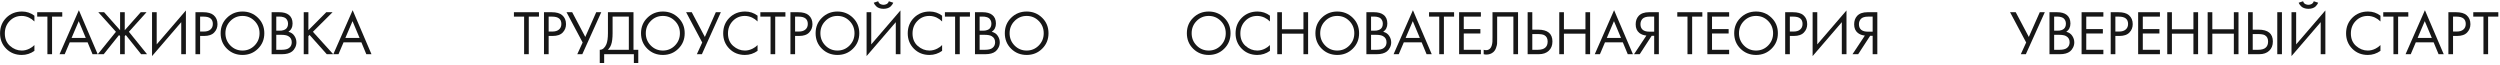 <?xml version="1.0" encoding="UTF-8"?> <svg xmlns="http://www.w3.org/2000/svg" width="1430" height="37" viewBox="0 0 1430 37" fill="none"> <path d="M19.682 8.968V12.28C18.722 11.32 17.678 10.576 16.55 10.048C15.182 9.424 13.802 9.112 12.41 9.112C9.65 9.112 7.346 10.084 5.498 12.028C3.674 13.948 2.762 16.312 2.762 19.12C2.762 22.144 3.758 24.532 5.75 26.284C7.766 28.036 9.998 28.912 12.446 28.912C13.982 28.912 15.47 28.54 16.91 27.796C17.918 27.292 18.842 26.62 19.682 25.78V29.092C17.498 30.652 15.086 31.432 12.446 31.432C8.894 31.432 5.93 30.244 3.554 27.868C1.202 25.492 0.026 22.564 0.026 19.084C0.026 15.508 1.214 12.532 3.59 10.156C5.99 7.78 8.99 6.592 12.59 6.592C15.23 6.592 17.594 7.384 19.682 8.968Z" fill="#171717"></path> <path d="M35.612 9.508H29.78V31H27.116V9.508H21.284V6.988H35.612V9.508Z" fill="#171717"></path> <path d="M52.923 31L50.115 24.232H39.891L37.011 31H34.059L45.111 5.836L55.875 31H52.923ZM40.935 21.712H49.071L45.039 12.1L40.935 21.712Z" fill="#171717"></path> <path d="M68.693 6.988H71.357V17.284L80.501 6.988H83.813L73.733 18.184L84.101 31H80.717L71.933 20.02L71.357 20.668V31H68.693V20.668L68.117 20.02L59.333 31H55.949L66.317 18.184L56.237 6.988H59.549L68.693 17.284V6.988Z" fill="#171717"></path> <path d="M103.67 31V12.676L86.966 32.08V6.988H89.63V25.384L106.334 5.98V31H103.67Z" fill="#171717"></path> <path d="M111.804 6.988H116.16C118.896 6.988 120.912 7.552 122.208 8.68C123.672 9.928 124.404 11.644 124.404 13.828C124.404 15.7 123.768 17.296 122.496 18.616C121.248 19.912 119.352 20.56 116.808 20.56H114.468V31H111.804V6.988ZM114.468 9.508V18.04H116.664C118.248 18.04 119.484 17.656 120.372 16.888C121.284 16.12 121.74 15.052 121.74 13.684C121.74 10.9 119.976 9.508 116.448 9.508H114.468Z" fill="#171717"></path> <path d="M147.554 27.868C145.154 30.244 142.202 31.432 138.698 31.432C135.194 31.432 132.23 30.244 129.806 27.868C127.406 25.492 126.206 22.54 126.206 19.012C126.206 15.46 127.418 12.508 129.842 10.156C132.266 7.78 135.218 6.592 138.698 6.592C142.178 6.592 145.13 7.78 147.554 10.156C149.978 12.508 151.19 15.46 151.19 19.012C151.19 22.54 149.978 25.492 147.554 27.868ZM145.61 11.992C143.714 10.072 141.41 9.112 138.698 9.112C135.986 9.112 133.682 10.072 131.786 11.992C129.89 13.912 128.942 16.252 128.942 19.012C128.942 21.772 129.89 24.112 131.786 26.032C133.682 27.952 135.986 28.912 138.698 28.912C141.41 28.912 143.714 27.952 145.61 26.032C147.506 24.112 148.454 21.772 148.454 19.012C148.454 16.252 147.506 13.912 145.61 11.992Z" fill="#171717"></path> <path d="M155.364 6.988H159.684C162.084 6.988 163.92 7.492 165.192 8.5C166.632 9.604 167.352 11.26 167.352 13.468C167.352 15.532 166.56 17.104 164.976 18.184C166.512 18.568 167.652 19.348 168.396 20.524C169.164 21.676 169.548 22.912 169.548 24.232C169.548 25.312 169.308 26.308 168.828 27.22C168.372 28.132 167.796 28.864 167.1 29.416C165.756 30.472 163.836 31 161.34 31H155.364V6.988ZM158.028 9.508V17.536H160.044C160.404 17.536 160.752 17.524 161.088 17.5C161.424 17.452 161.82 17.356 162.276 17.212C162.756 17.044 163.164 16.828 163.5 16.564C163.86 16.3 164.16 15.904 164.4 15.376C164.64 14.848 164.76 14.236 164.76 13.54C164.76 12.796 164.616 12.16 164.328 11.632C164.04 11.08 163.716 10.672 163.356 10.408C162.996 10.144 162.564 9.94 162.06 9.796C161.556 9.652 161.172 9.568 160.908 9.544C160.644 9.52 160.38 9.508 160.116 9.508H158.028ZM158.028 19.912V28.48H161.088C163.032 28.48 164.436 28.144 165.3 27.472C166.356 26.704 166.884 25.6 166.884 24.16C166.884 22.552 166.2 21.376 164.832 20.632C163.968 20.152 162.612 19.912 160.764 19.912H158.028Z" fill="#171717"></path> <path d="M176.398 6.988V17.284L186.622 6.988H190.222L178.99 18.184L190.582 31H186.91L177.082 19.984L176.398 20.668V31H173.734V6.988H176.398Z" fill="#171717"></path> <path d="M209.531 31L206.723 24.232H196.499L193.619 31H190.667L201.719 5.836L212.483 31H209.531ZM197.543 21.712H205.679L201.647 12.1L197.543 21.712Z" fill="#171717"></path> <path d="M308.29 9.508H302.458V31H299.794V9.508H293.962V6.988H308.29V9.508Z" fill="#171717"></path> <path d="M311.162 6.988H315.518C318.254 6.988 320.27 7.552 321.566 8.68C323.03 9.928 323.762 11.644 323.762 13.828C323.762 15.7 323.126 17.296 321.854 18.616C320.606 19.912 318.71 20.56 316.166 20.56H313.826V31H311.162V6.988ZM313.826 9.508V18.04H316.022C317.606 18.04 318.842 17.656 319.73 16.888C320.642 16.12 321.098 15.052 321.098 13.684C321.098 10.9 319.334 9.508 315.806 9.508H313.826Z" fill="#171717"></path> <path d="M324.052 6.988H327.292L334.78 21.136L341.044 6.988H343.924L333.088 31H330.208L333.268 24.304L324.052 6.988Z" fill="#171717"></path> <path d="M347.74 6.988H362.356V28.48H365.092V36.04H362.572V31H345.58V36.04H343.06V28.48C343.876 28.504 344.62 28.216 345.292 27.616C345.964 26.992 346.492 26.2 346.876 25.24C347.452 23.776 347.74 21.676 347.74 18.94V6.988ZM350.404 9.508V18.94C350.404 21.892 350.116 24.124 349.54 25.636C349.132 26.716 348.52 27.664 347.704 28.48H359.692V9.508H350.404Z" fill="#171717"></path> <path d="M388.011 27.868C385.611 30.244 382.659 31.432 379.155 31.432C375.651 31.432 372.687 30.244 370.263 27.868C367.863 25.492 366.663 22.54 366.663 19.012C366.663 15.46 367.875 12.508 370.299 10.156C372.723 7.78 375.675 6.592 379.155 6.592C382.635 6.592 385.587 7.78 388.011 10.156C390.435 12.508 391.647 15.46 391.647 19.012C391.647 22.54 390.435 25.492 388.011 27.868ZM386.067 11.992C384.171 10.072 381.867 9.112 379.155 9.112C376.443 9.112 374.139 10.072 372.243 11.992C370.347 13.912 369.399 16.252 369.399 19.012C369.399 21.772 370.347 24.112 372.243 26.032C374.139 27.952 376.443 28.912 379.155 28.912C381.867 28.912 384.171 27.952 386.067 26.032C387.963 24.112 388.911 21.772 388.911 19.012C388.911 16.252 387.963 13.912 386.067 11.992Z" fill="#171717"></path> <path d="M392.451 6.988H395.691L403.179 21.136L409.443 6.988H412.323L401.487 31H398.607L401.667 24.304L392.451 6.988Z" fill="#171717"></path> <path d="M433.324 8.968V12.28C432.364 11.32 431.32 10.576 430.192 10.048C428.824 9.424 427.444 9.112 426.052 9.112C423.292 9.112 420.988 10.084 419.14 12.028C417.316 13.948 416.404 16.312 416.404 19.12C416.404 22.144 417.4 24.532 419.392 26.284C421.408 28.036 423.64 28.912 426.088 28.912C427.624 28.912 429.112 28.54 430.552 27.796C431.56 27.292 432.484 26.62 433.324 25.78V29.092C431.14 30.652 428.728 31.432 426.088 31.432C422.536 31.432 419.572 30.244 417.196 27.868C414.844 25.492 413.668 22.564 413.668 19.084C413.668 15.508 414.856 12.532 417.232 10.156C419.632 7.78 422.632 6.592 426.232 6.592C428.872 6.592 431.236 7.384 433.324 8.968Z" fill="#171717"></path> <path d="M449.254 9.508H443.422V31H440.758V9.508H434.926V6.988H449.254V9.508Z" fill="#171717"></path> <path d="M452.126 6.988H456.482C459.218 6.988 461.234 7.552 462.53 8.68C463.994 9.928 464.726 11.644 464.726 13.828C464.726 15.7 464.09 17.296 462.818 18.616C461.57 19.912 459.674 20.56 457.13 20.56H454.79V31H452.126V6.988ZM454.79 9.508V18.04H456.986C458.57 18.04 459.806 17.656 460.694 16.888C461.606 16.12 462.062 15.052 462.062 13.684C462.062 10.9 460.298 9.508 456.77 9.508H454.79Z" fill="#171717"></path> <path d="M487.876 27.868C485.476 30.244 482.524 31.432 479.02 31.432C475.516 31.432 472.552 30.244 470.128 27.868C467.728 25.492 466.528 22.54 466.528 19.012C466.528 15.46 467.74 12.508 470.164 10.156C472.588 7.78 475.54 6.592 479.02 6.592C482.5 6.592 485.452 7.78 487.876 10.156C490.3 12.508 491.512 15.46 491.512 19.012C491.512 22.54 490.3 25.492 487.876 27.868ZM485.932 11.992C484.036 10.072 481.732 9.112 479.02 9.112C476.308 9.112 474.004 10.072 472.108 11.992C470.212 13.912 469.264 16.252 469.264 19.012C469.264 21.772 470.212 24.112 472.108 26.032C474.004 27.952 476.308 28.912 479.02 28.912C481.732 28.912 484.036 27.952 485.932 26.032C487.828 24.112 488.776 21.772 488.776 19.012C488.776 16.252 487.828 13.912 485.932 11.992Z" fill="#171717"></path> <path d="M512.39 31V12.676L495.686 32.08V6.988H498.35V25.384L515.054 5.98V31H512.39ZM499.79 1.552L502.31 0.724C502.454 1.18 502.67 1.564 502.958 1.876C503.27 2.164 503.606 2.368 503.966 2.488C504.35 2.584 504.638 2.656 504.83 2.704C505.022 2.728 505.202 2.74 505.37 2.74C505.538 2.74 505.718 2.728 505.91 2.704C506.102 2.656 506.378 2.584 506.738 2.488C507.122 2.368 507.458 2.164 507.746 1.876C508.058 1.564 508.286 1.18 508.43 0.724L510.95 1.552C510.854 1.816 510.71 2.092 510.518 2.38C510.35 2.668 510.062 3.04 509.654 3.496C509.246 3.952 508.67 4.324 507.926 4.612C507.182 4.9 506.33 5.044 505.37 5.044C504.41 5.044 503.558 4.9 502.814 4.612C502.07 4.324 501.494 3.952 501.086 3.496C500.678 3.04 500.378 2.668 500.186 2.38C500.018 2.092 499.886 1.816 499.79 1.552Z" fill="#171717"></path> <path d="M538.885 8.968V12.28C537.925 11.32 536.881 10.576 535.753 10.048C534.385 9.424 533.005 9.112 531.613 9.112C528.853 9.112 526.549 10.084 524.701 12.028C522.877 13.948 521.965 16.312 521.965 19.12C521.965 22.144 522.961 24.532 524.953 26.284C526.969 28.036 529.201 28.912 531.649 28.912C533.185 28.912 534.673 28.54 536.113 27.796C537.121 27.292 538.045 26.62 538.885 25.78V29.092C536.701 30.652 534.289 31.432 531.649 31.432C528.097 31.432 525.133 30.244 522.757 27.868C520.405 25.492 519.229 22.564 519.229 19.084C519.229 15.508 520.417 12.532 522.793 10.156C525.193 7.78 528.193 6.592 531.793 6.592C534.433 6.592 536.797 7.384 538.885 8.968Z" fill="#171717"></path> <path d="M554.814 9.508H548.982V31H546.318V9.508H540.486V6.988H554.814V9.508Z" fill="#171717"></path> <path d="M557.686 6.988H562.006C564.406 6.988 566.242 7.492 567.514 8.5C568.954 9.604 569.674 11.26 569.674 13.468C569.674 15.532 568.882 17.104 567.298 18.184C568.834 18.568 569.974 19.348 570.718 20.524C571.486 21.676 571.87 22.912 571.87 24.232C571.87 25.312 571.63 26.308 571.15 27.22C570.694 28.132 570.118 28.864 569.422 29.416C568.078 30.472 566.158 31 563.662 31H557.686V6.988ZM560.35 9.508V17.536H562.366C562.726 17.536 563.074 17.524 563.41 17.5C563.746 17.452 564.142 17.356 564.598 17.212C565.078 17.044 565.486 16.828 565.822 16.564C566.182 16.3 566.482 15.904 566.722 15.376C566.962 14.848 567.082 14.236 567.082 13.54C567.082 12.796 566.938 12.16 566.65 11.632C566.362 11.08 566.038 10.672 565.678 10.408C565.318 10.144 564.886 9.94 564.382 9.796C563.878 9.652 563.494 9.568 563.23 9.544C562.966 9.52 562.702 9.508 562.438 9.508H560.35ZM560.35 19.912V28.48H563.41C565.354 28.48 566.758 28.144 567.622 27.472C568.678 26.704 569.206 25.6 569.206 24.16C569.206 22.552 568.522 21.376 567.154 20.632C566.29 20.152 564.934 19.912 563.086 19.912H560.35Z" fill="#171717"></path> <path d="M596.108 27.868C593.708 30.244 590.756 31.432 587.252 31.432C583.748 31.432 580.784 30.244 578.36 27.868C575.96 25.492 574.76 22.54 574.76 19.012C574.76 15.46 575.972 12.508 578.396 10.156C580.82 7.78 583.772 6.592 587.252 6.592C590.732 6.592 593.684 7.78 596.108 10.156C598.532 12.508 599.744 15.46 599.744 19.012C599.744 22.54 598.532 25.492 596.108 27.868ZM594.164 11.992C592.268 10.072 589.964 9.112 587.252 9.112C584.54 9.112 582.236 10.072 580.34 11.992C578.444 13.912 577.496 16.252 577.496 19.012C577.496 21.772 578.444 24.112 580.34 26.032C582.236 27.952 584.54 28.912 587.252 28.912C589.964 28.912 592.268 27.952 594.164 26.032C596.06 24.112 597.008 21.772 597.008 19.012C597.008 16.252 596.06 13.912 594.164 11.992Z" fill="#171717"></path> <path d="M700.234 27.868C697.834 30.244 694.882 31.432 691.378 31.432C687.874 31.432 684.91 30.244 682.486 27.868C680.086 25.492 678.886 22.54 678.886 19.012C678.886 15.46 680.098 12.508 682.522 10.156C684.946 7.78 687.898 6.592 691.378 6.592C694.858 6.592 697.81 7.78 700.234 10.156C702.658 12.508 703.87 15.46 703.87 19.012C703.87 22.54 702.658 25.492 700.234 27.868ZM698.29 11.992C696.394 10.072 694.09 9.112 691.378 9.112C688.666 9.112 686.362 10.072 684.466 11.992C682.57 13.912 681.622 16.252 681.622 19.012C681.622 21.772 682.57 24.112 684.466 26.032C686.362 27.952 688.666 28.912 691.378 28.912C694.09 28.912 696.394 27.952 698.29 26.032C700.186 24.112 701.134 21.772 701.134 19.012C701.134 16.252 700.186 13.912 698.29 11.992Z" fill="#171717"></path> <path d="M726.404 8.968V12.28C725.444 11.32 724.4 10.576 723.272 10.048C721.904 9.424 720.524 9.112 719.132 9.112C716.372 9.112 714.068 10.084 712.22 12.028C710.396 13.948 709.484 16.312 709.484 19.12C709.484 22.144 710.48 24.532 712.472 26.284C714.488 28.036 716.72 28.912 719.168 28.912C720.704 28.912 722.192 28.54 723.632 27.796C724.64 27.292 725.564 26.62 726.404 25.78V29.092C724.22 30.652 721.808 31.432 719.168 31.432C715.616 31.432 712.652 30.244 710.276 27.868C707.924 25.492 706.748 22.564 706.748 19.084C706.748 15.508 707.936 12.532 710.312 10.156C712.712 7.78 715.712 6.592 719.312 6.592C721.952 6.592 724.316 7.384 726.404 8.968Z" fill="#171717"></path> <path d="M733.262 6.988V16.744H745.574V6.988H748.238V31H745.574V19.264H733.262V31H730.598V6.988H733.262Z" fill="#171717"></path> <path d="M773.765 27.868C771.365 30.244 768.413 31.432 764.909 31.432C761.405 31.432 758.441 30.244 756.017 27.868C753.617 25.492 752.417 22.54 752.417 19.012C752.417 15.46 753.629 12.508 756.053 10.156C758.477 7.78 761.429 6.592 764.909 6.592C768.389 6.592 771.341 7.78 773.765 10.156C776.189 12.508 777.401 15.46 777.401 19.012C777.401 22.54 776.189 25.492 773.765 27.868ZM771.821 11.992C769.925 10.072 767.621 9.112 764.909 9.112C762.197 9.112 759.893 10.072 757.997 11.992C756.101 13.912 755.153 16.252 755.153 19.012C755.153 21.772 756.101 24.112 757.997 26.032C759.893 27.952 762.197 28.912 764.909 28.912C767.621 28.912 769.925 27.952 771.821 26.032C773.717 24.112 774.665 21.772 774.665 19.012C774.665 16.252 773.717 13.912 771.821 11.992Z" fill="#171717"></path> <path d="M781.576 6.988H785.896C788.296 6.988 790.132 7.492 791.404 8.5C792.844 9.604 793.563 11.26 793.563 13.468C793.563 15.532 792.772 17.104 791.188 18.184C792.724 18.568 793.863 19.348 794.607 20.524C795.375 21.676 795.76 22.912 795.76 24.232C795.76 25.312 795.519 26.308 795.039 27.22C794.583 28.132 794.008 28.864 793.312 29.416C791.968 30.472 790.048 31 787.552 31H781.576V6.988ZM784.24 9.508V17.536H786.255C786.615 17.536 786.963 17.524 787.299 17.5C787.635 17.452 788.031 17.356 788.487 17.212C788.967 17.044 789.375 16.828 789.711 16.564C790.071 16.3 790.372 15.904 790.612 15.376C790.852 14.848 790.971 14.236 790.971 13.54C790.971 12.796 790.827 12.16 790.539 11.632C790.251 11.08 789.928 10.672 789.568 10.408C789.208 10.144 788.775 9.94 788.271 9.796C787.767 9.652 787.384 9.568 787.12 9.544C786.856 9.52 786.592 9.508 786.328 9.508H784.24ZM784.24 19.912V28.48H787.299C789.243 28.48 790.647 28.144 791.511 27.472C792.567 26.704 793.096 25.6 793.096 24.16C793.096 22.552 792.412 21.376 791.044 20.632C790.18 20.152 788.824 19.912 786.976 19.912H784.24Z" fill="#171717"></path> <path d="M816.001 31L813.193 24.232H802.969L800.089 31H797.137L808.189 5.836L818.953 31H816.001ZM804.013 21.712H812.149L808.117 12.1L804.013 21.712Z" fill="#171717"></path> <path d="M831.739 9.508H825.907V31H823.243V9.508H817.411V6.988H831.739V9.508Z" fill="#171717"></path> <path d="M847.067 6.988V9.508H837.275V16.636H846.779V19.156H837.275V28.48H847.067V31H834.611V6.988H847.067Z" fill="#171717"></path> <path d="M853.706 6.988H868.322V31H865.658V9.508H856.37V22.396C856.37 23.524 856.358 24.376 856.334 24.952C856.31 25.504 856.118 26.296 855.758 27.328C855.422 28.336 854.906 29.152 854.21 29.776C853.13 30.736 851.762 31.216 850.106 31.216C849.722 31.216 849.242 31.144 848.666 31V28.48C849.146 28.624 849.59 28.696 849.998 28.696C850.934 28.696 851.714 28.384 852.338 27.76C852.77 27.328 853.094 26.716 853.31 25.924C853.526 25.108 853.646 24.424 853.67 23.872C853.694 23.32 853.706 22.468 853.706 21.316V6.988Z" fill="#171717"></path> <path d="M873.811 31V6.988H876.475V16.96H879.715C885.235 16.96 887.995 19.216 887.995 23.728C887.995 25.984 887.287 27.76 885.871 29.056C884.479 30.352 882.595 31 880.219 31H873.811ZM876.475 19.48V28.48H879.571C881.611 28.48 883.087 28.036 883.999 27.148C884.839 26.356 885.259 25.216 885.259 23.728C885.259 22 884.611 20.788 883.315 20.092C882.571 19.684 881.227 19.48 879.283 19.48H876.475Z" fill="#171717"></path> <path d="M894.564 6.988V16.744H906.876V6.988H909.54V31H906.876V19.264H894.564V31H891.9V6.988H894.564Z" fill="#171717"></path> <path d="M931.072 31L928.264 24.232H918.04L915.16 31H912.208L923.26 5.836L934.024 31H931.072ZM919.084 21.712H927.22L923.188 12.1L919.084 21.712Z" fill="#171717"></path> <path d="M934.674 31L941.73 20.344C940.098 20.176 938.754 19.672 937.698 18.832C936.306 17.704 935.61 16.072 935.61 13.936C935.61 11.968 936.162 10.372 937.266 9.148C938.562 7.708 940.554 6.988 943.242 6.988H948.858V31H946.194V20.488H944.754L937.914 31H934.674ZM946.194 9.508H943.602C941.682 9.508 940.314 9.928 939.498 10.768C938.73 11.584 938.346 12.616 938.346 13.864C938.346 15.28 938.802 16.36 939.714 17.104C940.578 17.776 941.802 18.112 943.386 18.112H946.194V9.508Z" fill="#171717"></path> <path d="M973.74 9.508H967.908V31H965.244V9.508H959.412V6.988H973.74V9.508Z" fill="#171717"></path> <path d="M989.069 6.988V9.508H979.277V16.636H988.781V19.156H979.277V28.48H989.069V31H976.613V6.988H989.069Z" fill="#171717"></path> <path d="M1013.31 27.868C1010.91 30.244 1007.96 31.432 1004.46 31.432C1000.95 31.432 997.988 30.244 995.564 27.868C993.164 25.492 991.964 22.54 991.964 19.012C991.964 15.46 993.176 12.508 995.6 10.156C998.024 7.78 1000.98 6.592 1004.46 6.592C1007.94 6.592 1010.89 7.78 1013.31 10.156C1015.74 12.508 1016.95 15.46 1016.95 19.012C1016.95 22.54 1015.74 25.492 1013.31 27.868ZM1011.37 11.992C1009.47 10.072 1007.17 9.112 1004.46 9.112C1001.74 9.112 999.44 10.072 997.544 11.992C995.648 13.912 994.7 16.252 994.7 19.012C994.7 21.772 995.648 24.112 997.544 26.032C999.44 27.952 1001.74 28.912 1004.46 28.912C1007.17 28.912 1009.47 27.952 1011.37 26.032C1013.26 24.112 1014.21 21.772 1014.21 19.012C1014.21 16.252 1013.26 13.912 1011.37 11.992Z" fill="#171717"></path> <path d="M1021.12 6.988H1025.48C1028.21 6.988 1030.23 7.552 1031.53 8.68C1032.99 9.928 1033.72 11.644 1033.72 13.828C1033.72 15.7 1033.09 17.296 1031.81 18.616C1030.57 19.912 1028.67 20.56 1026.13 20.56H1023.79V31H1021.12V6.988ZM1023.79 9.508V18.04H1025.98C1027.57 18.04 1028.8 17.656 1029.69 16.888C1030.6 16.12 1031.06 15.052 1031.06 13.684C1031.06 10.9 1029.29 9.508 1025.77 9.508H1023.79Z" fill="#171717"></path> <path d="M1053.52 31V12.676L1036.82 32.08V6.988H1039.48V25.384L1056.19 5.98V31H1053.52Z" fill="#171717"></path> <path d="M1059.64 31L1066.7 20.344C1065.07 20.176 1063.72 19.672 1062.67 18.832C1061.27 17.704 1060.58 16.072 1060.58 13.936C1060.58 11.968 1061.13 10.372 1062.23 9.148C1063.53 7.708 1065.52 6.988 1068.21 6.988H1073.83V31H1071.16V20.488H1069.72L1062.88 31H1059.64ZM1071.16 9.508H1068.57C1066.65 9.508 1065.28 9.928 1064.47 10.768C1063.7 11.584 1063.31 12.616 1063.31 13.864C1063.31 15.28 1063.77 16.36 1064.68 17.104C1065.55 17.776 1066.77 18.112 1068.35 18.112H1071.16V9.508Z" fill="#171717"></path> <path d="M1149.76 6.988H1153L1160.48 21.136L1166.75 6.988H1169.63L1158.79 31H1155.91L1158.97 24.304L1149.76 6.988Z" fill="#171717"></path> <path d="M1172.3 6.988H1176.62C1179.02 6.988 1180.86 7.492 1182.13 8.5C1183.57 9.604 1184.29 11.26 1184.29 13.468C1184.29 15.532 1183.5 17.104 1181.92 18.184C1183.45 18.568 1184.59 19.348 1185.34 20.524C1186.1 21.676 1186.49 22.912 1186.49 24.232C1186.49 25.312 1186.25 26.308 1185.77 27.22C1185.31 28.132 1184.74 28.864 1184.04 29.416C1182.7 30.472 1180.78 31 1178.28 31H1172.3V6.988ZM1174.97 9.508V17.536H1176.98C1177.34 17.536 1177.69 17.524 1178.03 17.5C1178.36 17.452 1178.76 17.356 1179.22 17.212C1179.7 17.044 1180.1 16.828 1180.44 16.564C1180.8 16.3 1181.1 15.904 1181.34 15.376C1181.58 14.848 1181.7 14.236 1181.7 13.54C1181.7 12.796 1181.56 12.16 1181.27 11.632C1180.98 11.08 1180.66 10.672 1180.3 10.408C1179.94 10.144 1179.5 9.94 1179 9.796C1178.5 9.652 1178.11 9.568 1177.85 9.544C1177.58 9.52 1177.32 9.508 1177.06 9.508H1174.97ZM1174.97 19.912V28.48H1178.03C1179.97 28.48 1181.38 28.144 1182.24 27.472C1183.3 26.704 1183.82 25.6 1183.82 24.16C1183.82 22.552 1183.14 21.376 1181.77 20.632C1180.91 20.152 1179.55 19.912 1177.7 19.912H1174.97Z" fill="#171717"></path> <path d="M1203.13 6.988V9.508H1193.34V16.636H1202.84V19.156H1193.34V28.48H1203.13V31H1190.67V6.988H1203.13Z" fill="#171717"></path> <path d="M1207.32 6.988H1211.68C1214.41 6.988 1216.43 7.552 1217.73 8.68C1219.19 9.928 1219.92 11.644 1219.92 13.828C1219.92 15.7 1219.29 17.296 1218.01 18.616C1216.77 19.912 1214.87 20.56 1212.33 20.56H1209.99V31H1207.32V6.988ZM1209.99 9.508V18.04H1212.18C1213.77 18.04 1215 17.656 1215.89 16.888C1216.8 16.12 1217.26 15.052 1217.26 13.684C1217.26 10.9 1215.49 9.508 1211.97 9.508H1209.99Z" fill="#171717"></path> <path d="M1235.48 6.988V9.508H1225.68V16.636H1235.19V19.156H1225.68V28.48H1235.48V31H1223.02V6.988H1235.48Z" fill="#171717"></path> <path d="M1242.33 6.988V16.744H1254.64V6.988H1257.31V31H1254.64V19.264H1242.33V31H1239.67V6.988H1242.33Z" fill="#171717"></path> <path d="M1265.45 6.988V16.744H1277.76V6.988H1280.42V31H1277.76V19.264H1265.45V31H1262.78V6.988H1265.45Z" fill="#171717"></path> <path d="M1285.9 31V6.988H1288.56V16.96H1291.8C1297.32 16.96 1300.08 19.216 1300.08 23.728C1300.08 25.984 1299.37 27.76 1297.96 29.056C1296.57 30.352 1294.68 31 1292.31 31H1285.9ZM1288.56 19.48V28.48H1291.66C1293.7 28.48 1295.17 28.036 1296.09 27.148C1296.93 26.356 1297.35 25.216 1297.35 23.728C1297.35 22 1296.7 20.788 1295.4 20.092C1294.66 19.684 1293.31 19.48 1291.37 19.48H1288.56ZM1302.6 6.988H1305.27V31H1302.6V6.988Z" fill="#171717"></path> <path d="M1327.44 31V12.676L1310.74 32.08V6.988H1313.4V25.384L1330.11 5.98V31H1327.44ZM1314.84 1.552L1317.36 0.724C1317.51 1.18 1317.72 1.564 1318.01 1.876C1318.32 2.164 1318.66 2.368 1319.02 2.488C1319.4 2.584 1319.69 2.656 1319.88 2.704C1320.07 2.728 1320.25 2.74 1320.42 2.74C1320.59 2.74 1320.77 2.728 1320.96 2.704C1321.15 2.656 1321.43 2.584 1321.79 2.488C1322.17 2.368 1322.51 2.164 1322.8 1.876C1323.11 1.564 1323.34 1.18 1323.48 0.724L1326 1.552C1325.91 1.816 1325.76 2.092 1325.57 2.38C1325.4 2.668 1325.11 3.04 1324.71 3.496C1324.3 3.952 1323.72 4.324 1322.98 4.612C1322.23 4.9 1321.38 5.044 1320.42 5.044C1319.46 5.044 1318.61 4.9 1317.87 4.612C1317.12 4.324 1316.55 3.952 1316.14 3.496C1315.73 3.04 1315.43 2.668 1315.24 2.38C1315.07 2.092 1314.94 1.816 1314.84 1.552Z" fill="#171717"></path> <path d="M1361.62 8.968V12.28C1360.66 11.32 1359.61 10.576 1358.49 10.048C1357.12 9.424 1355.74 9.112 1354.35 9.112C1351.59 9.112 1349.28 10.084 1347.43 12.028C1345.61 13.948 1344.7 16.312 1344.7 19.12C1344.7 22.144 1345.69 24.532 1347.69 26.284C1349.7 28.036 1351.93 28.912 1354.38 28.912C1355.92 28.912 1357.41 28.54 1358.85 27.796C1359.85 27.292 1360.78 26.62 1361.62 25.78V29.092C1359.43 30.652 1357.02 31.432 1354.38 31.432C1350.83 31.432 1347.87 30.244 1345.49 27.868C1343.14 25.492 1341.96 22.564 1341.96 19.084C1341.96 15.508 1343.15 12.532 1345.53 10.156C1347.93 7.78 1350.93 6.592 1354.53 6.592C1357.17 6.592 1359.53 7.384 1361.62 8.968Z" fill="#171717"></path> <path d="M1377.55 9.508H1371.72V31H1369.05V9.508H1363.22V6.988H1377.55V9.508Z" fill="#171717"></path> <path d="M1394.86 31L1392.05 24.232H1381.83L1378.95 31H1375.99L1387.05 5.836L1397.81 31H1394.86ZM1382.87 21.712H1391.01L1386.97 12.1L1382.87 21.712Z" fill="#171717"></path> <path d="M1400.48 6.988H1404.83C1407.57 6.988 1409.59 7.552 1410.88 8.68C1412.35 9.928 1413.08 11.644 1413.08 13.828C1413.08 15.7 1412.44 17.296 1411.17 18.616C1409.92 19.912 1408.03 20.56 1405.48 20.56H1403.14V31H1400.48V6.988ZM1403.14 9.508V18.04H1405.34C1406.92 18.04 1408.16 17.656 1409.05 16.888C1409.96 16.12 1410.41 15.052 1410.41 13.684C1410.41 10.9 1408.65 9.508 1405.12 9.508H1403.14Z" fill="#171717"></path> <path d="M1429.04 9.508H1423.2V31H1420.54V9.508H1414.71V6.988H1429.04V9.508Z" fill="#171717"></path> </svg> 